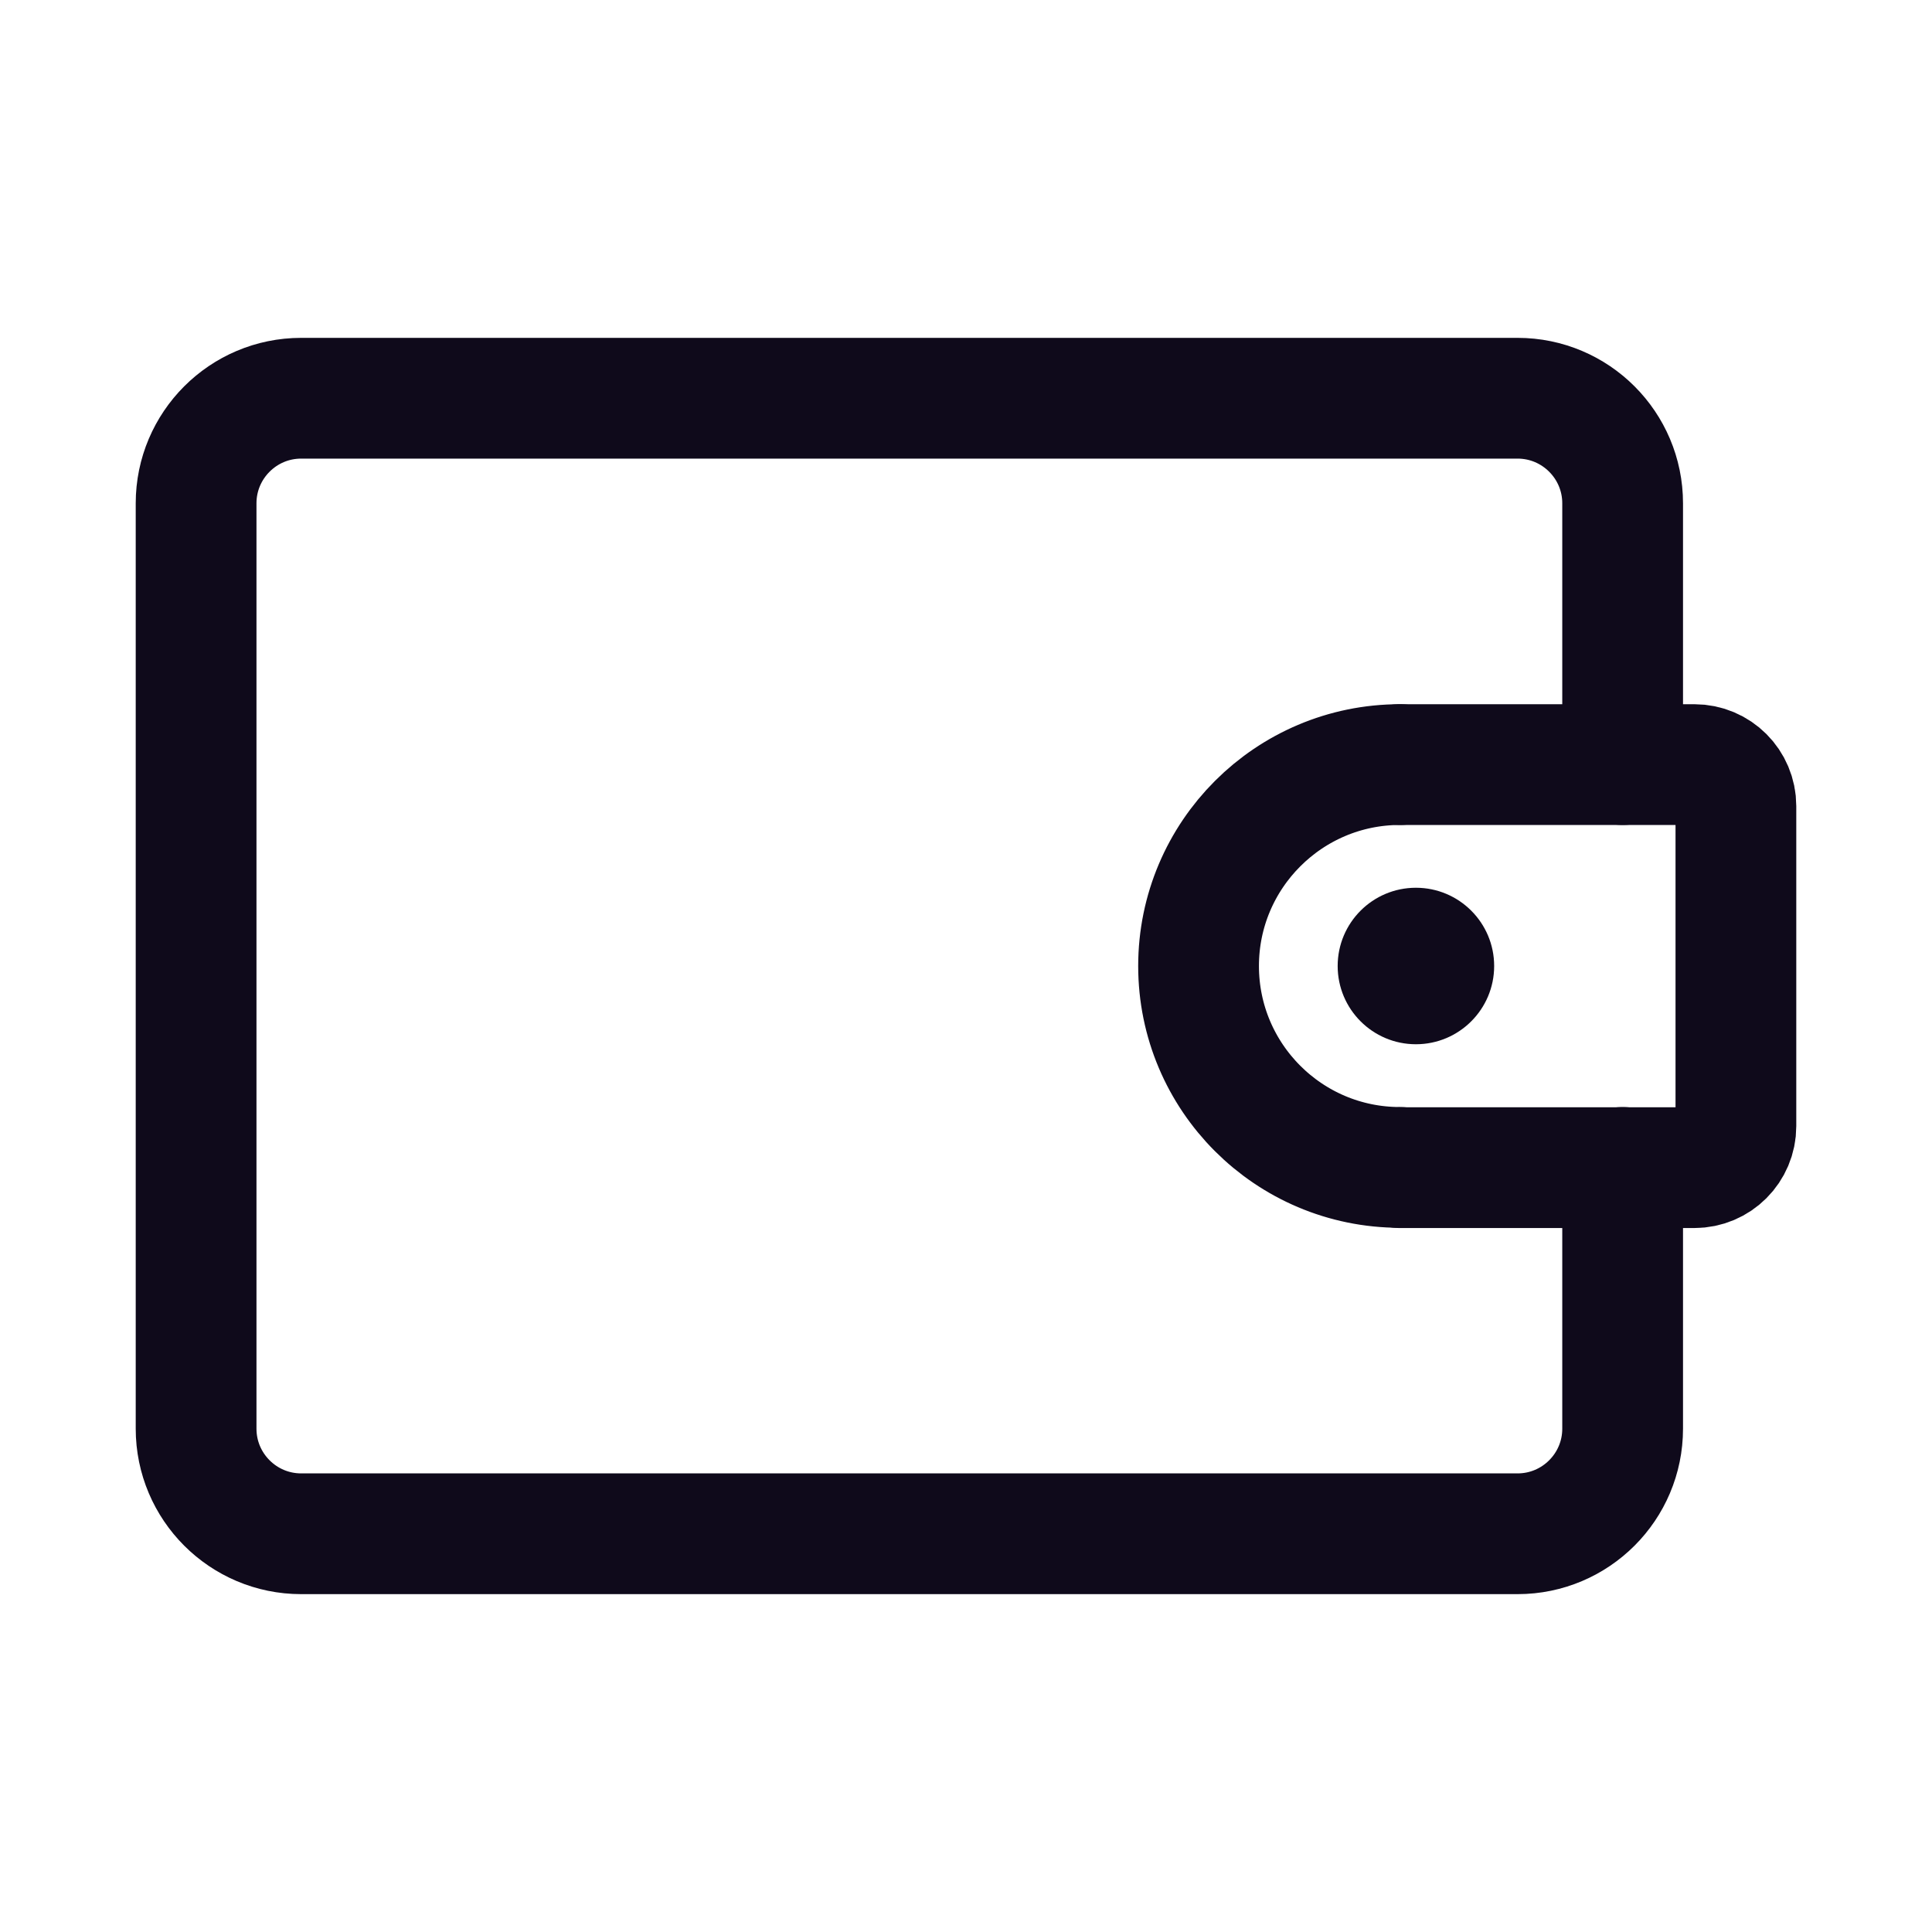 <?xml version="1.0" encoding="UTF-8"?><svg id="Laag_1" xmlns="http://www.w3.org/2000/svg" viewBox="0 0 80 80"><path d="M67.19,48.34v10.82c0,2.4-1.95,4.35-4.35,4.35H12.47c-2.4,0-4.35-1.95-4.35-4.35V20.84c0-2.4,1.95-4.35,4.35-4.35h50.37c2.4,0,4.35,1.95,4.35,4.35v10.82" style="fill:none; stroke:#0f0a1b; stroke-linecap:round; stroke-linejoin:round; stroke-width:5px;"/><path d="M57.97,48.34c-4.61,0-8.34-3.74-8.34-8.34s3.74-8.34,8.34-8.34" style="fill:none; stroke:#0f0a1b; stroke-linecap:round; stroke-linejoin:round; stroke-width:5px;"/><path d="M57.97,31.66h12.19c.95,0,1.72.77,1.72,1.72v13.25c0,.95-.77,1.72-1.72,1.72h-12.19" style="fill:none; stroke:#0f0a1b; stroke-linecap:round; stroke-linejoin:round; stroke-width:5px;"/><circle cx="58.63" cy="40" r="3.24" style="fill:#0f0a1b;"/></svg>